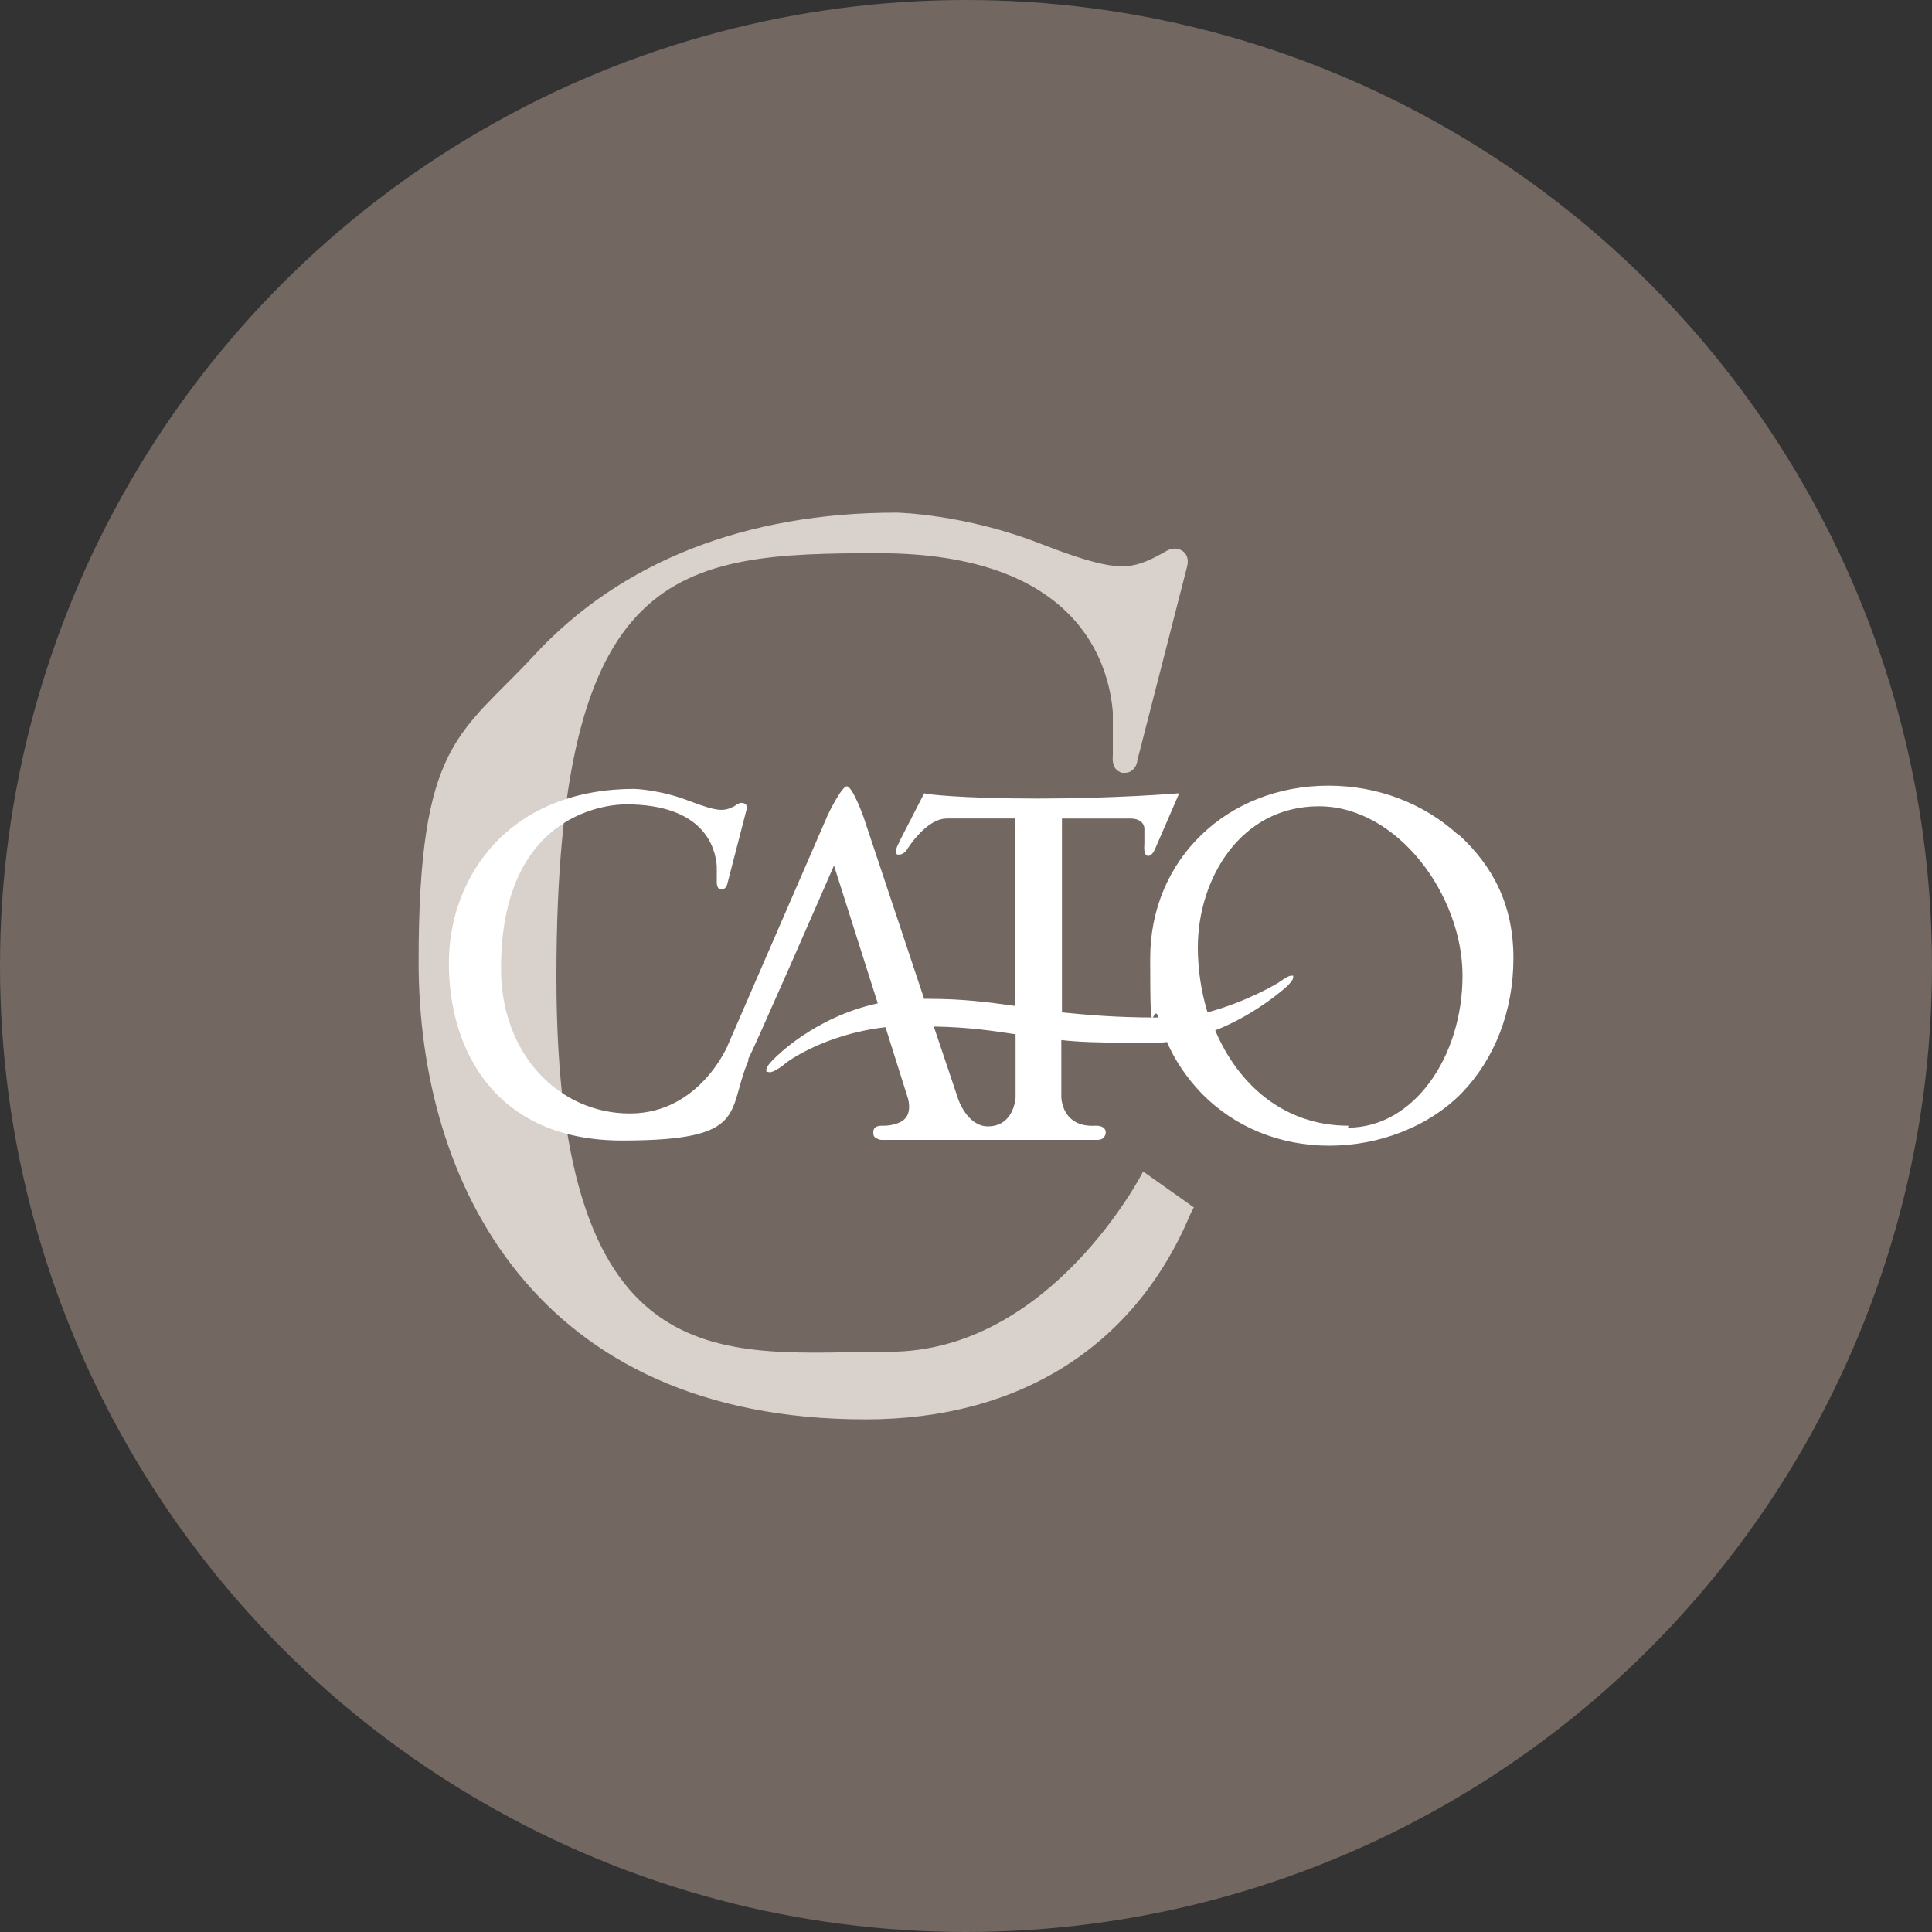 <?xml version='1.0' encoding='utf-8'?>
<svg xmlns="http://www.w3.org/2000/svg" version="1.1" viewBox="0 0 300 300" width="300" height="300">
  <rect x="0" y="0" width="300" height="300" fill="#333333" stroke="none"/>
  <defs>
    <style>
      .cls-1 {
        fill: #726761;
      }

      .cls-2 {
        fill: #fff;
      }

      .cls-3 {
        fill: #d8d1cc;
      }

      .cls-4 {
        fill: none;
      }

      .cls-5 {
        clip-path: url(#clippath);
      }
    </style>
    <clipPath id="clippath">
      <rect class="cls-4" x="65" y="79.6" width="170" height="140.9" />
    </clipPath>
  <clipPath id="bz_circular_clip"><circle cx="150.0" cy="150.0" r="150.0" /></clipPath></defs>
  
  <g clip-path="url(#bz_circular_clip)"><g>
    <g id="Layer_1">
      <rect class="cls-1" width="300" height="300" />
      <g class="cls-5">
        <path class="cls-3" d="M185.3,187.6c0,.1-.2.4-.4.8-8.6,20.6-26.5,32-50.5,32-51.2,0-69.4-36.7-69.4-71s6.4-35.2,18-47.7c13.4-14.5,32.8-22.1,56.2-22.1.1,0,10.5.2,22.3,4.8,11.6,4.5,13.8,4.1,17.9,2.1.5-.3,1-.5,1.3-.7.8-.5,1.5-.8,2.4-.5.6.2,1,.6,1.2,1.1.3.8,0,1.7,0,1.7l-7.7,30c0,.6-.6,1.9-1.9,1.9s-.5,0-.7-.1c-1.5-.5-1.2-2.5-1.2-2.6,0,0,0-5.4,0-6.4v-.3c-.6-7.4-5.2-24.7-36.4-24.7s-50,1.8-50,65.8,26.7,58.2,51.7,58.2,39.3-27.7,39.4-28l7.9,5.6Z" />
        <path class="cls-2" d="M226.4,129.6c-5.4-4.9-12.5-7.6-20.1-7.6-15.8,0-27.7,11.5-27.7,26.8s.4,6.3,1.3,9.2h-.4c-6,0-10.7-.4-14.6-.8v-30.1h10.6c2.1,0,2.2,1.4,2.2,1.5v2.4c0,.3-.2,1.7.5,1.9h.1c.7,0,1.1-1.2,1.2-1.4l3.6-8.3h-.3c0,0-9.6.8-21.7.8s-17.4-.7-17.5-.8h-.1s-3.7,7.2-3.7,7.2c0,.1-.8,1.4-.7,2l.2.3h.4c.6,0,1.2-.8,1.2-.9,2.8-4.1,5-4.7,6.1-4.7h10.6v29.1c-4.2-.6-8.2-1.1-13.3-1.1s-.6,0-.8,0l-9.2-27.6c-.4-1.3-2-5.4-2.8-5.4s-2.9,4.2-3.2,5l-15.2,35c0,.1-4.4,10.8-15.3,10.8s-20-9.1-20-22.5c0-24.8,17.4-25.5,19.4-25.5,12.1,0,13.9,6.7,14.1,9.6h0c0,.5,0,2.6,0,2.6,0,0,0,.8.5,1h.3c.5,0,.7-.5.8-.7l3-11.6s.1-.3,0-.7c0-.2-.2-.3-.5-.4-.4-.1-.6,0-.9.2-.1,0-.3.2-.5.3-1.6.8-2.4.9-6.9-.8-4.6-1.8-8.6-1.9-8.6-1.9-9.1,0-16.6,3-21.8,8.6-4.5,4.9-7,11.4-7,18.5,0,13.3,7.1,27.5,26.9,27.5s16.2-4.4,19.6-12.4v-.3c.5-.7,11.7-26.3,13.3-30l6.8,21.4c-9.8,2.1-15.9,8.4-16,8.5-.1.1-1.3,1.2-1.3,1.8v.3c.1,0,.5.1.5.1.8,0,2.4-1.3,2.6-1.5,0,0,5.8-4.4,15.4-5.5l3.5,11.1c.3,1.2.2,2.2-.3,2.9-.9,1.2-3,1.3-3.4,1.3h-.4c-.8,0-1.3.3-1.3,1s.2.8.6,1c.3.2.7.2.8.2h.1s33,0,33,0h.2c.3,0,.8,0,1.1-.4.2-.2.3-.5.3-.8,0-.6-.6-1-1.4-1h-.2c-5.2.3-5.3-4.3-5.3-4.5v-8.8c2.6.3,5.7.4,9.8.4s3.1,0,4.8,0c.6,0,1.2,0,1.8-.1,1.3,3,3.2,5.7,5.4,8,5.1,5.2,12.1,8.1,19.8,8.1s15.4-2.9,20.6-8.2c5.1-5.3,8-12.7,8-20.9s-3.1-14.3-8.6-19.3M153.4,174.9c-3.2,0-4.6-4.2-4.6-4.2l-3.8-11.3c5.7.1,9.3.7,12.7,1.2v9.8c0,.2-.3,4.5-4.3,4.5M209.4,174.8c-10.1,0-17.2-6.5-20.7-14.8,6.6-2.6,11.2-6.9,11.2-6.9.2-.2,1-1,.9-1.4v-.2c-.1,0-.3,0-.3,0-.5,0-1.7.9-2,1.1,0,0-4.7,2.9-11,4.6-1-3.3-1.5-6.7-1.5-10.1,0-10.6,6.6-21.9,18.8-21.9s22.3,13.8,22.3,26.3-7.5,23.6-17.8,23.6" />
      </g>
    </g>
  </g>
</g></svg>